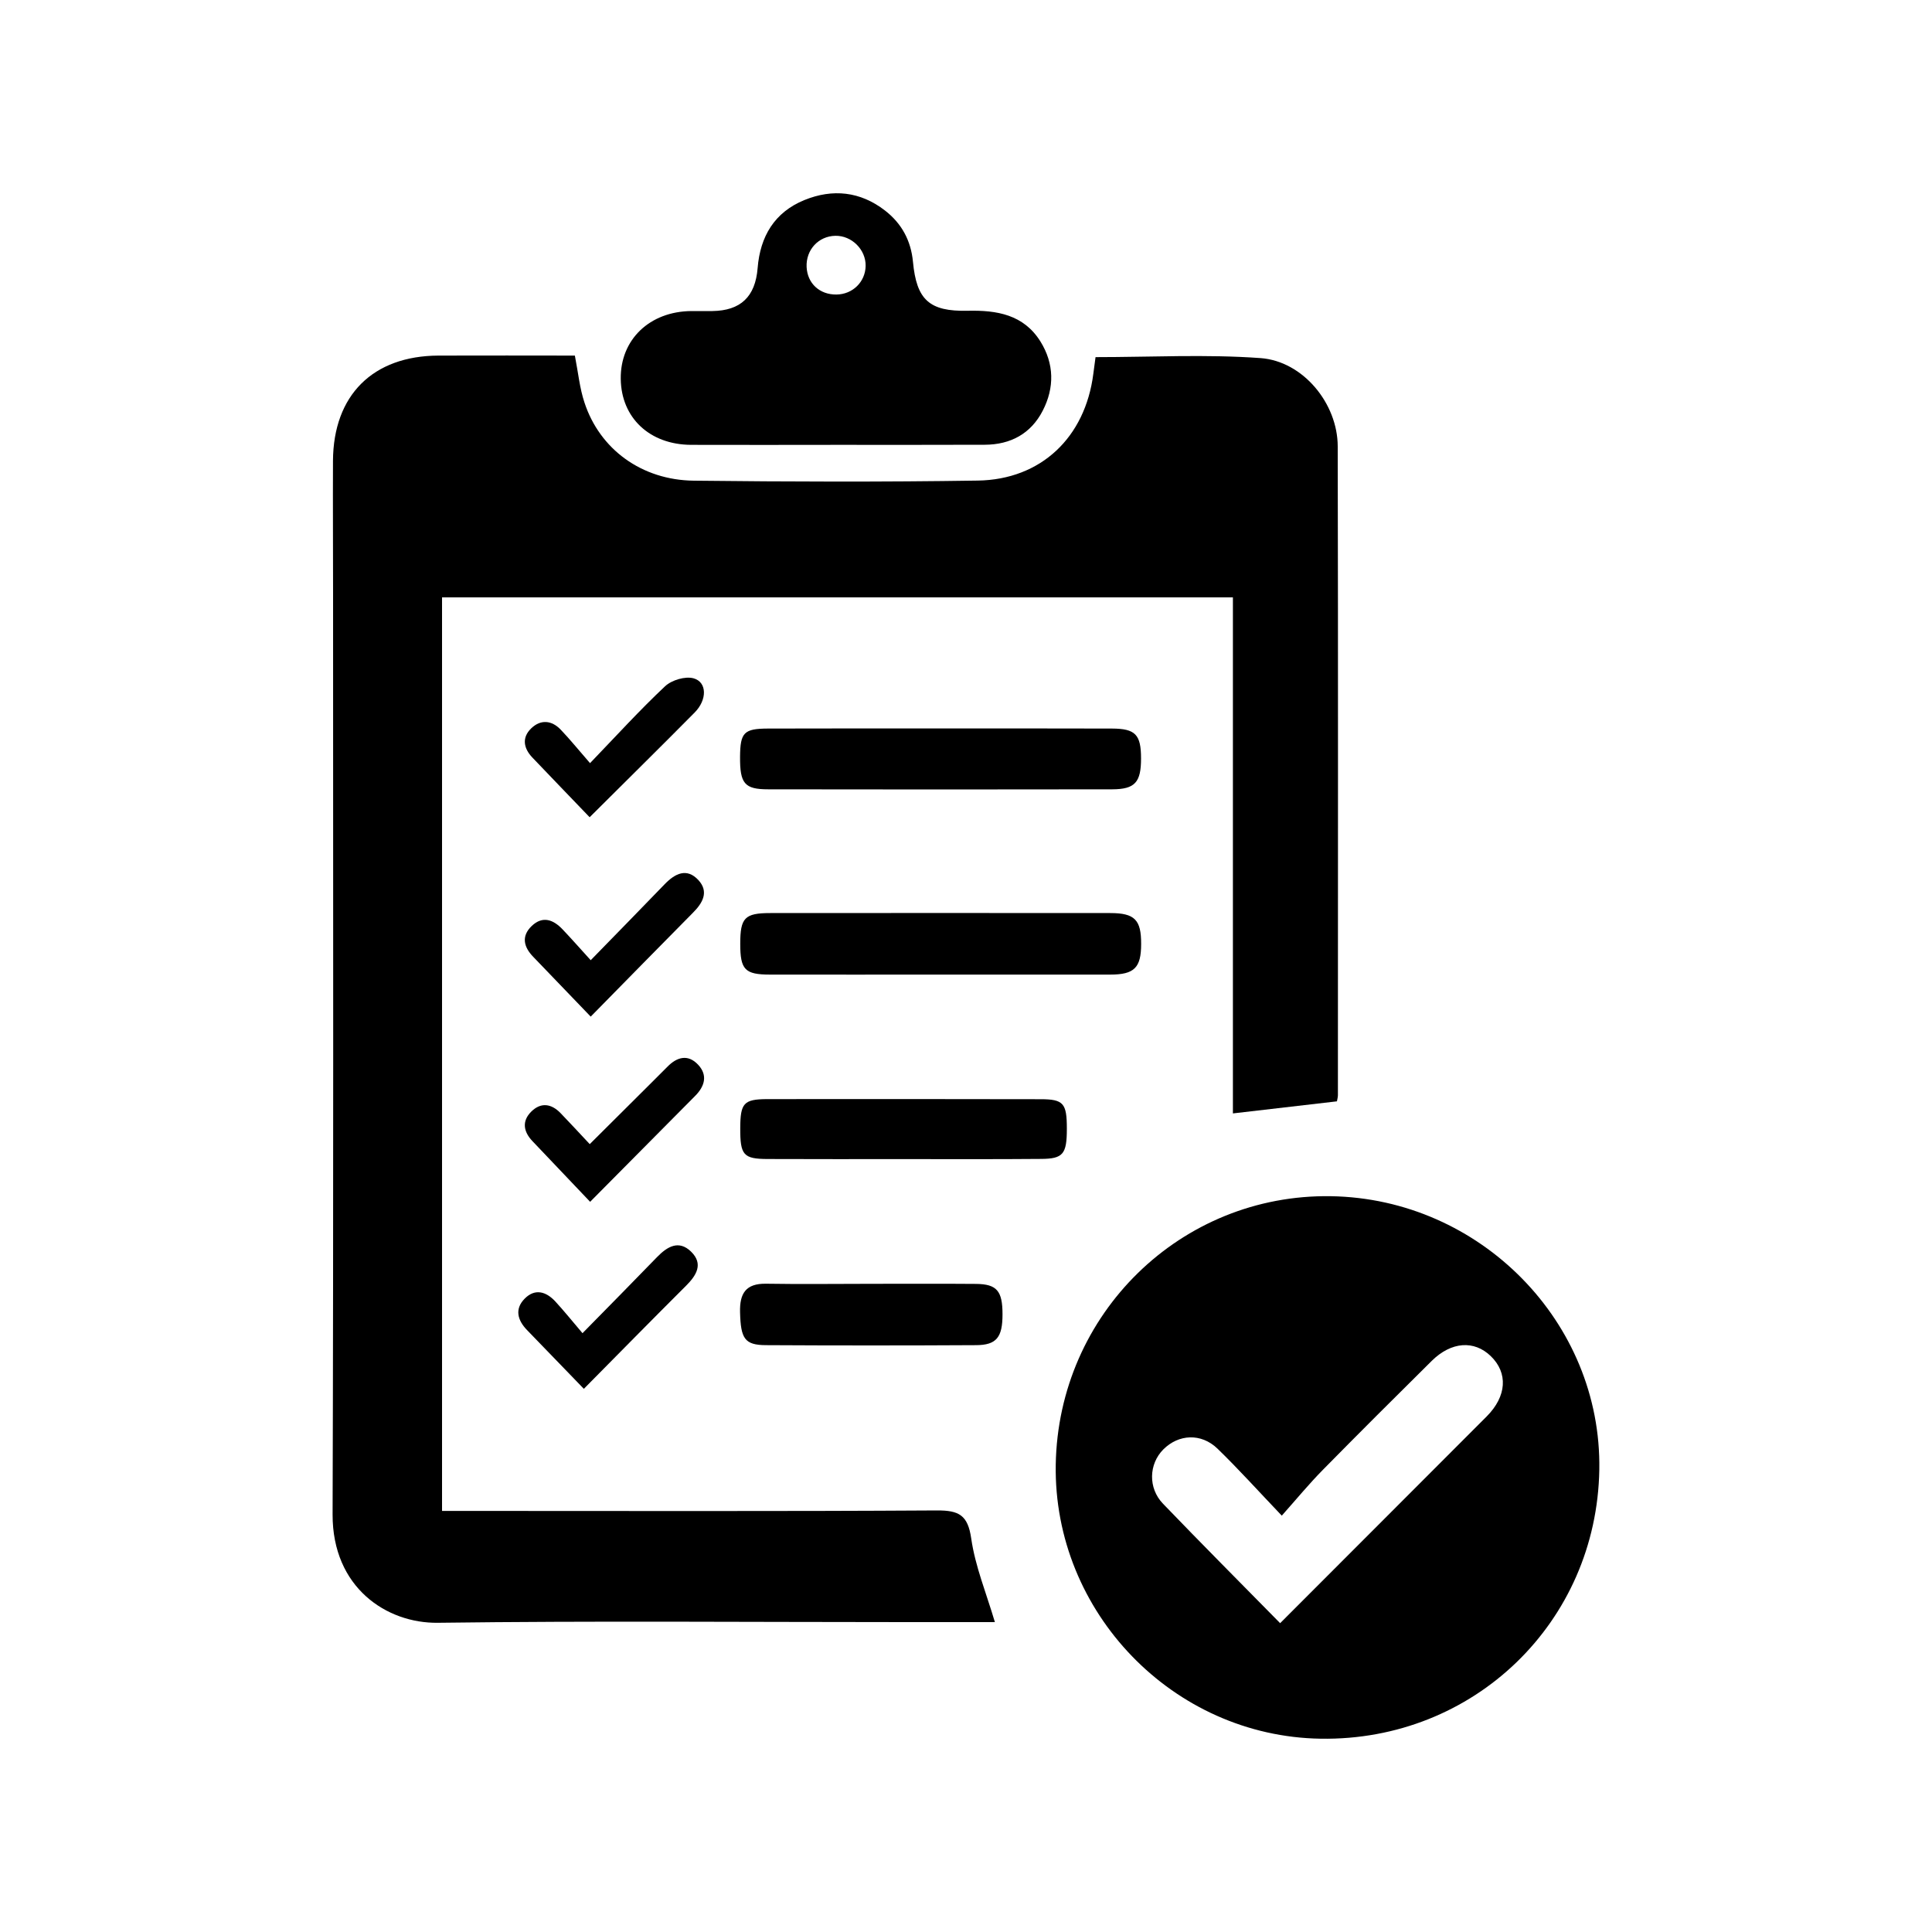 <?xml version="1.0" encoding="utf-8"?>
<!-- Generator: Adobe Illustrator 28.0.0, SVG Export Plug-In . SVG Version: 6.00 Build 0)  -->
<svg version="1.1" id="Layer_1" xmlns="http://www.w3.org/2000/svg" xmlns:xlink="http://www.w3.org/1999/xlink" x="0px" y="0px"
	 viewBox="0 0 200 200" style="enable-background:new 0 0 200 200;" xml:space="preserve">
<style type="text/css">
	.st0{fill:#FFFFFF;}
</style>
<g>
	<path d="M102.99,167.92c-3.13,0-6.2,0-9.27,0c-16.13,0-32.26-0.14-48.39,0.07c-5.3,0.07-10.92-3.64-10.9-11.21
		c0.1-31.75,0.05-63.51,0.05-95.26c0-4.61-0.03-9.22-0.01-13.82c0.04-6.79,4.12-10.86,10.92-10.89c4.73-0.02,9.46,0,14.12,0
		c0.35,1.8,0.5,3.38,0.99,4.85c1.58,4.84,5.92,8.04,11.33,8.1c9.79,0.11,19.59,0.14,29.38-0.01c6.57-0.1,11.13-4.48,11.97-11.05
		c0.07-0.56,0.15-1.12,0.23-1.73c5.75,0,11.44-0.31,17.08,0.1c4.4,0.32,7.98,4.7,7.99,9.13c0.05,22.39,0.02,44.79,0.02,67.18
		c0,0.21-0.07,0.41-0.1,0.63c-3.55,0.41-7.08,0.82-10.77,1.25c0-17.69,0-35.46,0-53.42c-27.34,0-54.52,0-81.87,0
		c0,31.37,0,62.79,0,94.57c0.76,0,1.59,0,2.42,0c16.27,0,32.55,0.05,48.82-0.05c2.27-0.01,3.19,0.48,3.54,2.9
		C100.95,162.13,102.09,164.89,102.99,167.92z"/>
	<path d="M109.29,151.62c0.26-15.63,12.96-28.03,28.47-27.79c15.47,0.24,28.05,13.04,27.8,28.3c-0.26,15.81-12.99,28.11-28.85,27.86
		C121.45,179.75,109.04,166.91,109.29,151.62z M132.52,168.03c7.26-7.26,14.32-14.33,21.38-21.4c2.08-2.09,2.23-4.5,0.42-6.25
		c-1.72-1.66-4.08-1.5-6.1,0.49c-3.78,3.74-7.55,7.5-11.28,11.29c-1.4,1.42-2.67,2.96-4.25,4.74c-2.48-2.6-4.5-4.85-6.66-6.94
		c-1.69-1.63-4.02-1.5-5.6,0.08c-1.51,1.51-1.6,4.01-0.03,5.63C124.37,159.8,128.43,163.87,132.52,168.03z"/>
	<path d="M86.64,46.05c-5.03,0-10.06,0.02-15.1,0c-4.28-0.02-7.23-2.79-7.28-6.82c-0.06-4.07,2.99-7,7.32-7.03
		c0.72-0.01,1.44,0.01,2.16,0c2.92-0.04,4.45-1.47,4.69-4.45c0.26-3.28,1.75-5.78,4.84-7.04c2.92-1.19,5.78-0.9,8.34,1.08
		c1.73,1.34,2.69,3.11,2.9,5.31c0.37,3.94,1.69,5.16,5.67,5.07c3.03-0.07,5.78,0.4,7.52,3.17c1.44,2.31,1.47,4.8,0.24,7.18
		c-1.22,2.37-3.32,3.51-5.99,3.52C96.85,46.06,91.74,46.05,86.64,46.05z M86.48,24.41c-1.75,0.03-3.06,1.45-2.98,3.23
		c0.08,1.7,1.35,2.87,3.09,2.85c1.68-0.02,2.99-1.31,3.02-2.96C89.64,25.84,88.17,24.38,86.48,24.41z"/>
	<path d="M97.43,100.89c-5.9,0-11.8,0.01-17.7,0c-2.63,0-3.1-0.51-3.1-3.19c0-2.68,0.45-3.18,3.11-3.18
		c11.73-0.01,23.46-0.01,35.19,0c2.54,0,3.21,0.7,3.2,3.2c0,2.46-0.7,3.17-3.21,3.17C109.09,100.89,103.26,100.89,97.43,100.89z"/>
	<path d="M97.2,75.41c5.97,0,11.94-0.01,17.91,0.01c2.43,0.01,3.01,0.62,3.01,3.1c0,2.46-0.62,3.18-2.98,3.19
		c-11.87,0.02-23.74,0.02-35.61,0c-2.47,0-2.94-0.6-2.92-3.38c0.02-2.5,0.4-2.9,2.88-2.91C85.41,75.4,91.31,75.41,97.2,75.41z"/>
	<path d="M93.5,119.99c-4.68,0-9.36,0.01-14.04-0.01c-2.51-0.01-2.84-0.41-2.83-3.19c0.01-2.59,0.35-3,2.78-3.01
		c9.43-0.01,18.87-0.01,28.3,0.01c2.39,0,2.73,0.42,2.73,3.05c0,2.63-0.38,3.12-2.68,3.13C103.01,120.01,98.25,119.99,93.5,119.99z"
		/>
	<path d="M90.27,132.9c3.59,0,7.18-0.02,10.77,0.01c2.16,0.02,2.74,0.73,2.74,3.15c0,2.38-0.62,3.18-2.74,3.19
		c-7.25,0.04-14.5,0.04-21.75,0c-2.22-0.01-2.61-0.69-2.68-3.41c-0.05-1.94,0.59-2.98,2.68-2.95
		C82.95,132.95,86.61,132.9,90.27,132.9z"/>
	<path d="M60.44,143.77c-2.09-2.16-3.99-4.13-5.89-6.09c-0.98-1.02-1.29-2.17-0.24-3.24c1.07-1.09,2.23-0.74,3.18,0.29
		c0.92,1,1.78,2.07,2.81,3.28c2.8-2.85,5.27-5.35,7.72-7.88c1.05-1.08,2.25-1.81,3.53-0.55c1.28,1.26,0.55,2.44-0.53,3.52
		C67.55,136.56,64.13,140.04,60.44,143.77z"/>
	<path d="M61.04,84.6c-2.04-2.13-3.99-4.14-5.92-6.17c-0.92-0.96-1.13-2.07-0.12-3.04c0.98-0.94,2.12-0.83,3.05,0.15
		c0.94,0.98,1.8,2.05,3.03,3.46c2.77-2.88,5.17-5.52,7.77-7.96c0.68-0.64,2.09-1.06,2.95-0.82c1.4,0.39,1.42,2.22,0.11,3.54
		C68.42,77.29,64.88,80.77,61.04,84.6z"/>
	<path d="M61.09,124.41c-2.13-2.24-4.06-4.26-5.98-6.29c-0.92-0.97-1.11-2.06-0.11-3.05c1-0.99,2.08-0.82,3.03,0.16
		c0.95,0.98,1.87,1.99,3.02,3.21c2.26-2.25,4.38-4.36,6.5-6.47c0.51-0.51,1.02-1.01,1.53-1.53c1-1.03,2.14-1.34,3.19-0.22
		c1.02,1.09,0.68,2.24-0.32,3.24C68.45,116.98,64.96,120.51,61.09,124.41z"/>
	<path d="M61.15,105.24c-2.17-2.26-4.06-4.23-5.95-6.19c-0.99-1.02-1.26-2.14-0.15-3.2c1.14-1.08,2.24-0.64,3.19,0.36
		c0.93,0.98,1.83,2,2.91,3.19c2.75-2.82,5.21-5.33,7.65-7.86c1.08-1.12,2.3-1.74,3.51-0.42c1.09,1.2,0.44,2.35-0.58,3.37
		C68.29,97.96,64.88,101.45,61.15,105.24z"/>
</g>
</svg>
